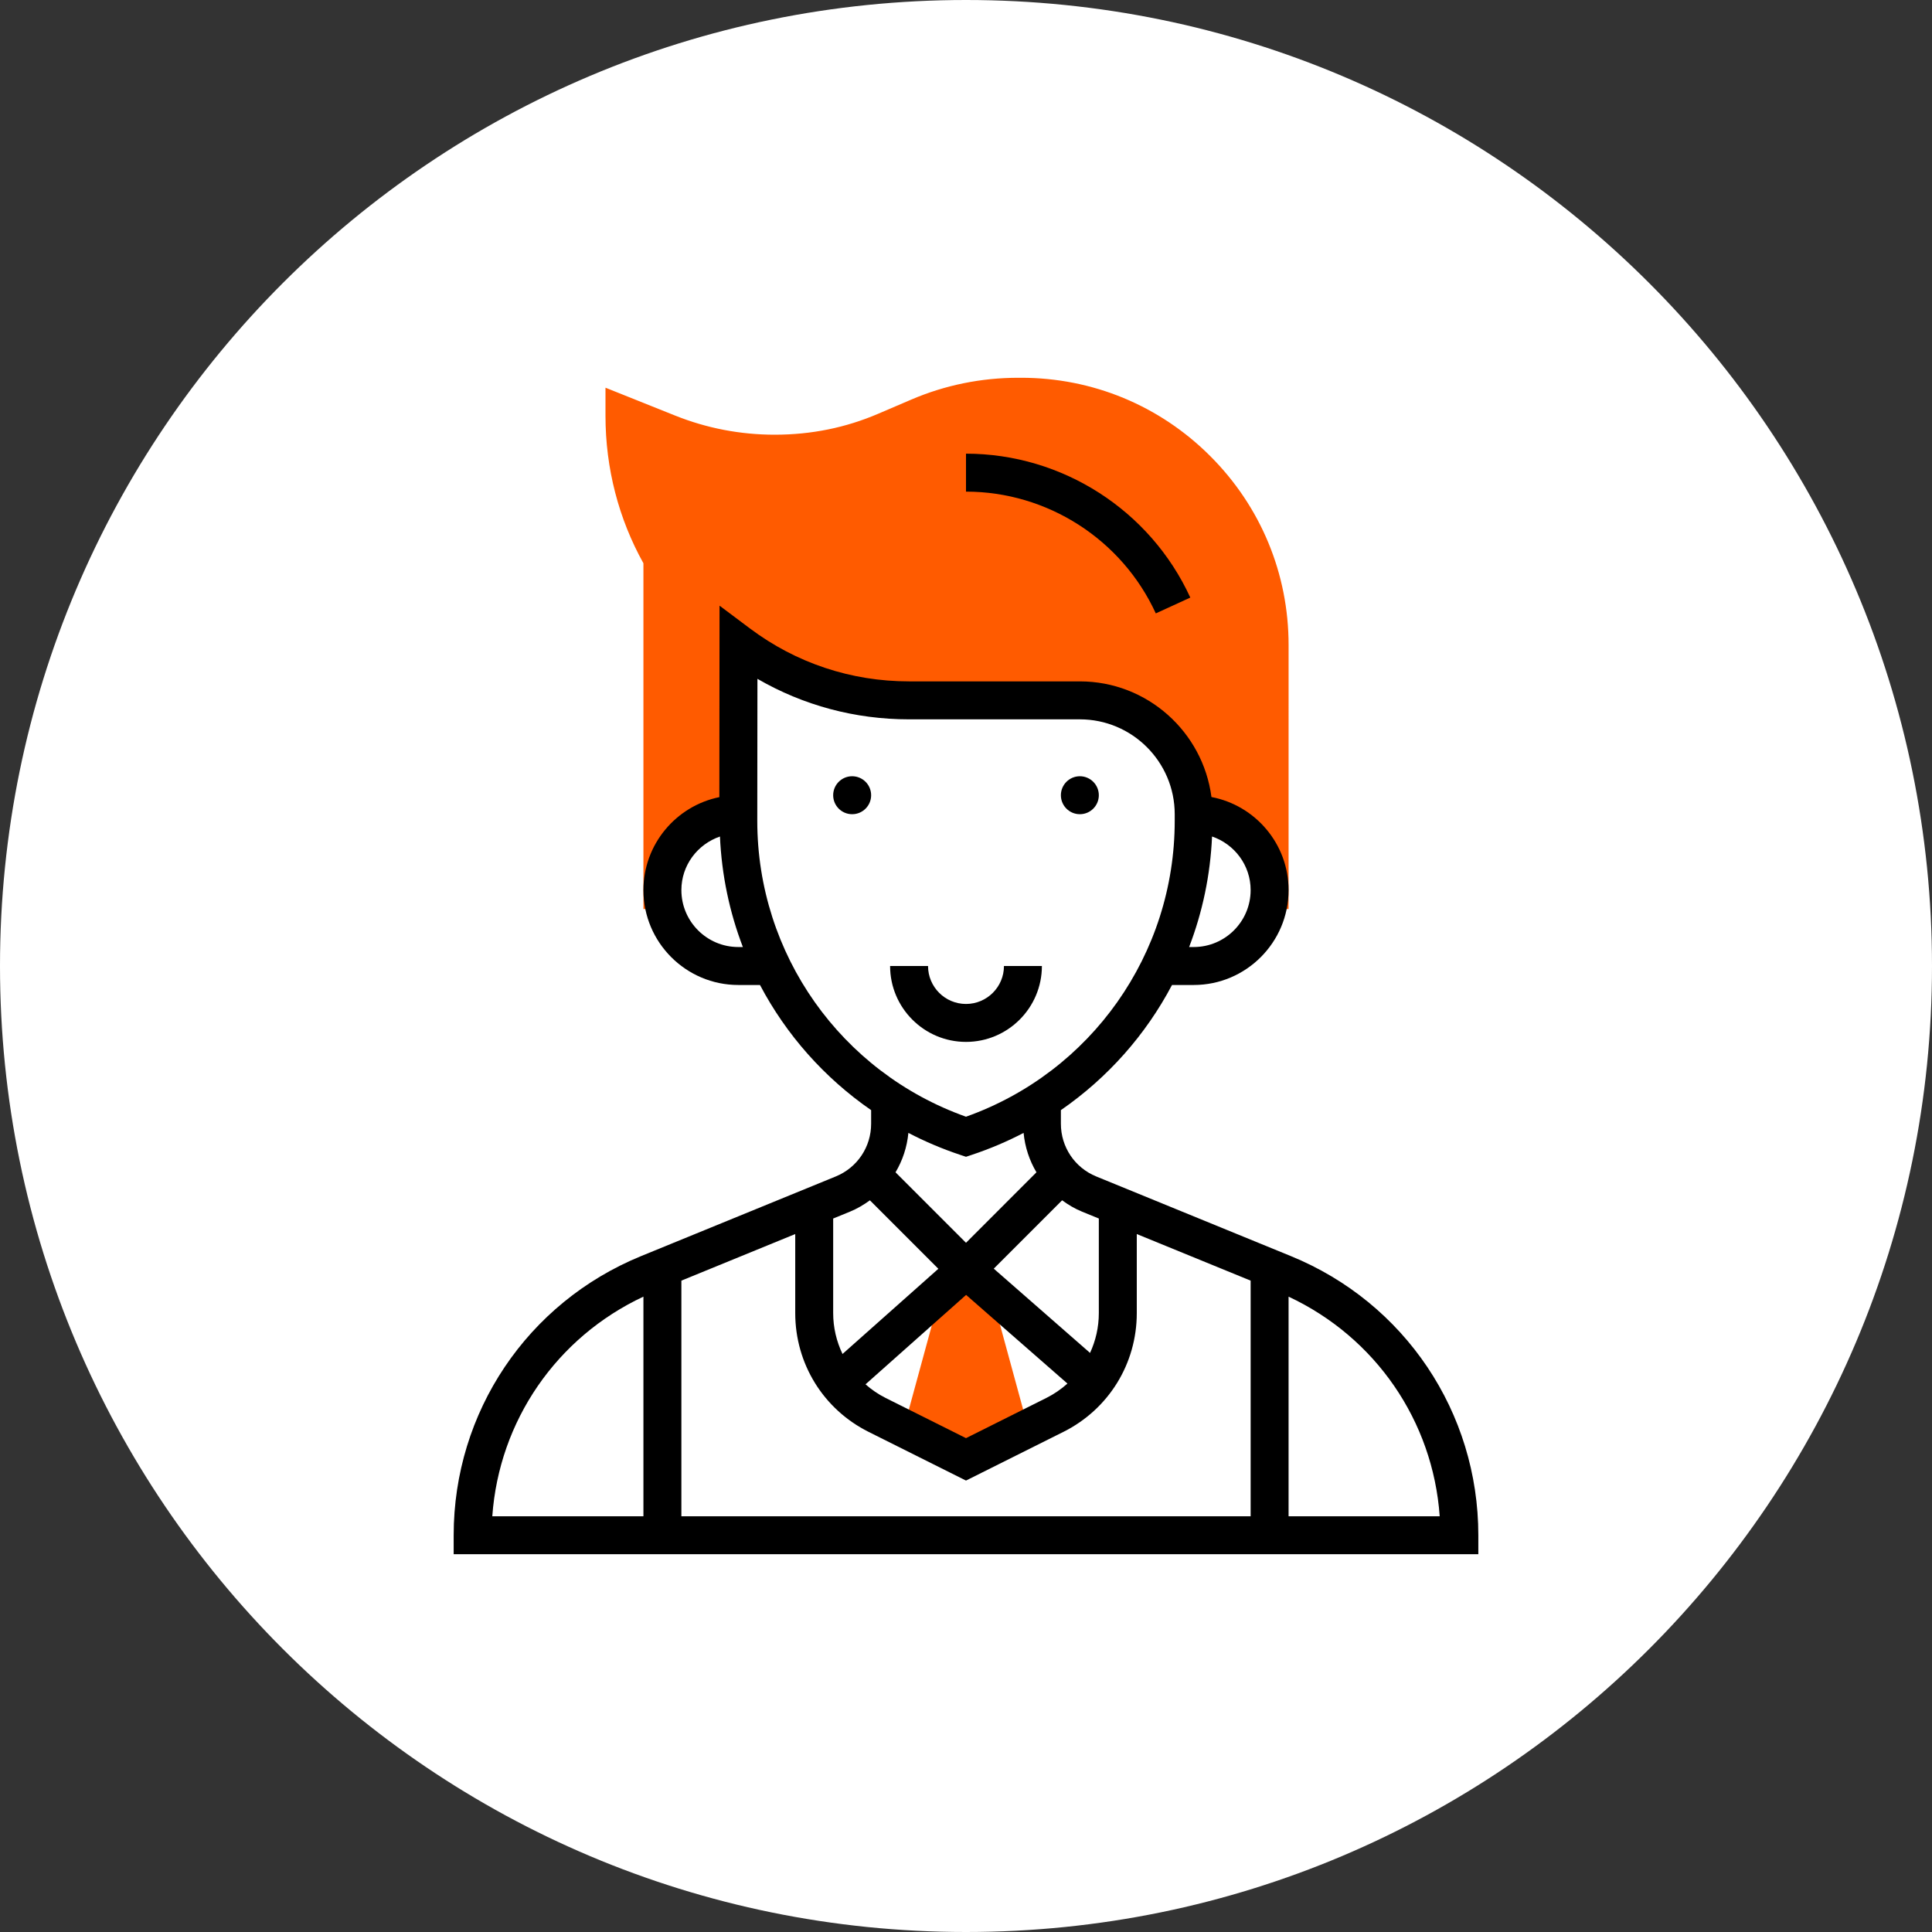 <?xml version="1.0" encoding="UTF-8"?> <svg xmlns="http://www.w3.org/2000/svg" width="116" height="116" viewBox="0 0 116 116" fill="none"><rect x="0" y="0" width="116" height="116" fill="#333333" stroke="none"/> <path d="M116 58C116 90.032 90.032 116 58 116C25.968 116 0 90.032 0 58C0 25.968 25.968 0 58 0C90.032 0 116 25.968 116 58Z" fill="white"></path> <path d="M72.664 27.383C69.631 24.351 65.599 22.682 61.311 22.682H61.144C58.903 22.682 56.734 23.125 54.7 23.998L52.73 24.842C50.783 25.676 48.721 26.1 46.515 26.1C44.453 26.1 42.442 25.714 40.537 24.952L36.354 23.278V24.961C36.354 28.13 37.15 31.158 38.632 33.82V54.582H39.932C39.838 54.216 39.772 53.838 39.772 53.443C39.772 50.926 41.812 48.886 44.329 48.886L44.34 38.642C47.194 40.782 50.741 42.05 54.582 42.05H64.836C68.612 42.05 71.672 45.11 71.672 48.886C74.188 48.886 76.229 50.926 76.229 53.443C76.229 53.838 76.163 54.216 76.068 54.582H77.368L77.369 38.733C77.37 34.446 75.699 30.416 72.664 27.383Z" fill="#FF5B00"></path> <path d="M61.737 85.753L59.496 77.538L58 76.228L56.496 77.565L54.263 85.753L58 87.621L61.737 85.753Z" fill="#FF5B00"></path> <path d="M51.164 48.886C51.794 48.886 52.304 48.376 52.304 47.747C52.304 47.117 51.794 46.607 51.164 46.607C50.535 46.607 50.025 47.117 50.025 47.747C50.025 48.376 50.535 48.886 51.164 48.886Z" fill="black"></path> <path d="M64.836 48.886C65.465 48.886 65.975 48.376 65.975 47.747C65.975 47.117 65.465 46.607 64.836 46.607C64.207 46.607 63.697 47.117 63.697 47.747C63.697 48.376 64.207 48.886 64.836 48.886Z" fill="black"></path> <path d="M62.557 58H60.279C60.279 59.257 59.257 60.279 58 60.279C56.743 60.279 55.721 59.257 55.721 58H53.443C53.443 60.513 55.487 62.557 58 62.557C60.513 62.557 62.557 60.513 62.557 58Z" fill="black"></path> <path d="M69.396 36.829L71.468 35.879C69.058 30.63 63.772 27.239 58 27.239V29.518C62.884 29.518 67.358 32.388 69.396 36.829Z" fill="black"></path> <path d="M77.508 75.419L65.82 70.636C64.529 70.109 63.697 68.867 63.697 67.472V66.654C66.51 64.711 68.794 62.129 70.369 59.14H71.672C74.813 59.14 77.368 56.584 77.368 53.443C77.368 50.667 75.369 48.355 72.737 47.854C72.228 43.944 68.883 40.911 64.836 40.911H54.582C51.104 40.911 47.799 39.812 45.023 37.73L43.202 36.365L43.191 47.861C40.593 48.39 38.632 50.692 38.632 53.443C38.632 56.584 41.188 59.14 44.329 59.14H45.631C47.207 62.129 49.491 64.711 52.304 66.654V67.472C52.304 68.867 51.471 70.108 50.18 70.636L38.492 75.418C31.657 78.215 27.239 84.793 27.239 92.179V93.318H88.761V92.179C88.761 84.793 84.344 78.215 77.508 75.419ZM40.911 76.891L47.747 74.094V78.84C47.747 81.88 49.435 84.613 52.154 85.973L58 88.895L63.846 85.973C66.565 84.613 68.254 81.88 68.254 78.84V74.094L75.09 76.891V91.04H40.911V76.891ZM58.006 77.748L64.091 83.071C63.715 83.407 63.293 83.7 62.826 83.934L58 86.348L53.174 83.935C52.729 83.713 52.329 83.434 51.967 83.117L58.006 77.748ZM64.957 72.745L65.975 73.161V78.839C65.975 79.685 65.787 80.497 65.448 81.231L59.667 76.172L63.771 72.067C64.135 72.334 64.526 72.568 64.957 72.745ZM75.09 53.443C75.09 55.328 73.556 56.861 71.672 56.861H71.397C72.198 54.773 72.672 52.538 72.773 50.224C74.117 50.685 75.09 51.946 75.09 53.443ZM44.329 56.861C42.444 56.861 40.911 55.328 40.911 53.443C40.911 51.95 41.88 50.69 43.227 50.226C43.33 52.54 43.802 54.773 44.603 56.861H44.329ZM45.468 49.287L45.477 40.758C48.234 42.355 51.342 43.19 54.582 43.19H64.836C67.977 43.19 70.532 45.745 70.532 48.886V49.286C70.532 57.287 65.513 64.378 58 67.049C50.488 64.378 45.468 57.287 45.468 49.287ZM57.64 69.335L58 69.455L58.36 69.335C59.439 68.975 60.474 68.535 61.458 68.021C61.54 68.874 61.807 69.676 62.23 70.387L58 74.618L53.769 70.387C54.193 69.676 54.459 68.874 54.541 68.021C55.526 68.534 56.561 68.975 57.64 69.335ZM51.044 72.745C51.474 72.568 51.865 72.334 52.23 72.069L56.34 76.18L50.586 81.295C50.227 80.543 50.025 79.712 50.025 78.84V73.162L51.044 72.745ZM38.632 77.852V91.04H29.558C29.965 85.315 33.416 80.293 38.632 77.852ZM77.368 91.04V77.853C82.585 80.293 86.036 85.316 86.442 91.04H77.368Z" fill="black"></path> </svg> 